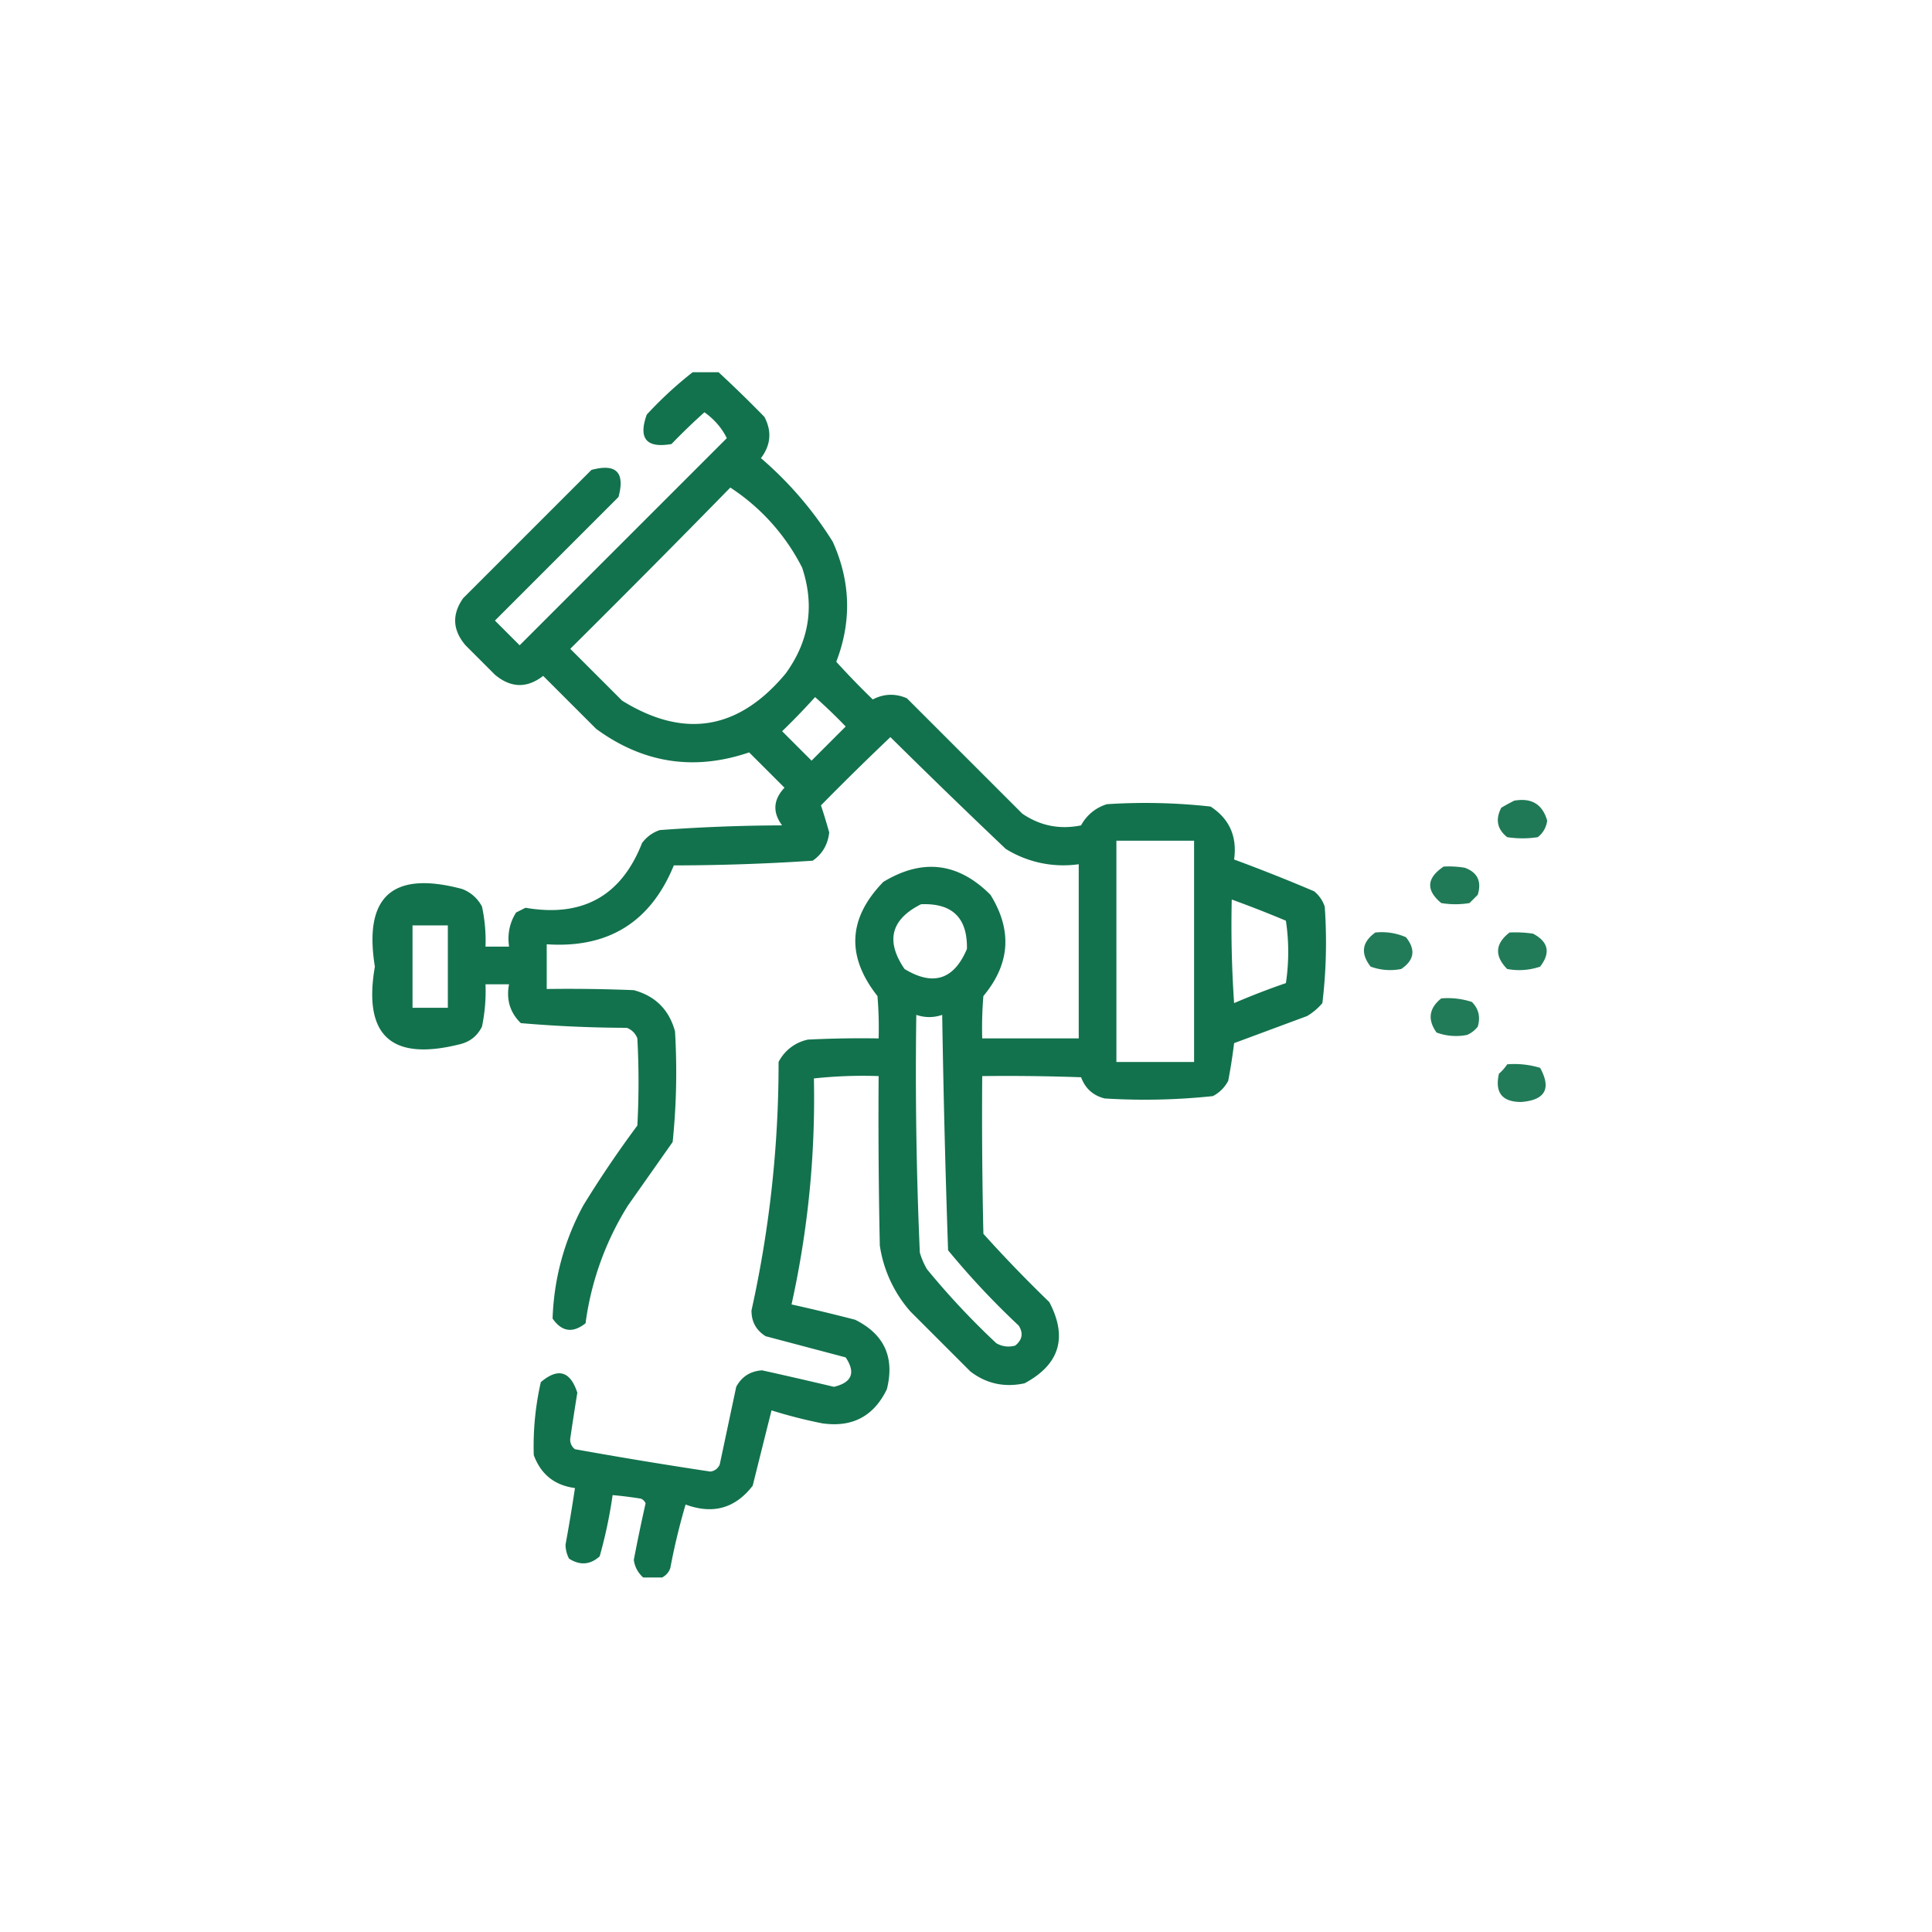 <?xml version="1.0" encoding="UTF-8"?>
<svg xmlns="http://www.w3.org/2000/svg" width="109" height="109" fill="none">
  <path opacity=".932" fill-rule="evenodd" clip-rule="evenodd" d="M39.079 21h1.46c.878.81 1.741 1.652 2.59 2.523.425.814.36 1.588-.199 2.325a20.496 20.496 0 0 1 4.051 4.715c1.01 2.235 1.077 4.493.2 6.773a46.58 46.58 0 0 0 2.058 2.125c.628-.326 1.27-.348 1.926-.066l6.508 6.507c1.003.688 2.11.91 3.32.664a2.45 2.45 0 0 1 1.46-1.195 33.47 33.47 0 0 1 5.845.133c1.066.695 1.508 1.691 1.328 2.988 1.52.561 3.025 1.159 4.515 1.793.281.23.48.518.598.863a28.739 28.739 0 0 1-.133 5.446 3.392 3.392 0 0 1-.863.73l-4.117 1.528a31.855 31.855 0 0 1-.332 2.125c-.2.376-.487.664-.864.863-2.027.215-4.064.26-6.109.133-.651-.165-1.094-.563-1.328-1.196-1.859-.066-3.718-.088-5.578-.066-.022 2.966 0 5.933.066 8.898a76.212 76.212 0 0 0 3.719 3.852c1.046 1.994.58 3.522-1.395 4.582-1.133.246-2.151.025-3.054-.664l-3.387-3.387a7.224 7.224 0 0 1-1.726-3.719c-.067-3.187-.09-6.374-.067-9.562a25.652 25.652 0 0 0-3.652.133 53.694 53.694 0 0 1-1.262 12.75c1.198.266 2.394.554 3.586.863 1.645.815 2.242 2.12 1.793 3.918-.738 1.531-1.956 2.173-3.652 1.926a26.96 26.96 0 0 1-2.856-.73c-.353 1.408-.707 2.824-1.062 4.25-.984 1.278-2.245 1.632-3.786 1.062a37.155 37.155 0 0 0-.863 3.586.929.929 0 0 1-.465.531H36.29a1.582 1.582 0 0 1-.531-.996c.204-1.067.425-2.13.664-3.188a.482.482 0 0 0-.266-.265 22.751 22.751 0 0 0-1.594-.2 26.596 26.596 0 0 1-.73 3.454c-.532.48-1.107.525-1.727.132a1.709 1.709 0 0 1-.199-.796c.195-1.061.372-2.124.531-3.188-1.148-.152-1.923-.772-2.324-1.86-.042-1.386.09-2.758.398-4.116.974-.825 1.66-.626 2.06.597-.14.862-.273 1.725-.4 2.59a.666.666 0 0 0 .266.598 273.8 273.8 0 0 0 7.637 1.261.651.651 0 0 0 .531-.398l.93-4.383c.31-.576.797-.886 1.46-.93 1.354.3 2.704.61 4.052.93 1.017-.242 1.238-.795.664-1.66l-4.516-1.195c-.54-.338-.806-.825-.797-1.461a64.344 64.344 0 0 0 1.527-14.012 2.415 2.415 0 0 1 1.66-1.262c1.328-.066 2.656-.088 3.985-.066.022-.798 0-1.595-.066-2.39-1.772-2.248-1.661-4.395.332-6.442 2.21-1.338 4.224-1.094 6.043.73 1.242 2 1.11 3.904-.399 5.711a21.624 21.624 0 0 0-.066 2.39h5.445v-9.827a6.155 6.155 0 0 1-4.117-.864 436.538 436.538 0 0 1-6.508-6.308 160.684 160.684 0 0 0-3.918 3.852c.162.485.317.994.465 1.527-.074.681-.384 1.212-.93 1.594-2.6.173-5.212.262-7.836.265-1.31 3.202-3.701 4.685-7.171 4.45v2.523c1.638-.022 3.276 0 4.914.066 1.217.332 1.992 1.107 2.324 2.325.124 2.087.08 4.168-.133 6.242l-2.524 3.586a16.656 16.656 0 0 0-2.39 6.64c-.72.572-1.34.484-1.86-.265.077-2.255.653-4.38 1.727-6.375a61.813 61.813 0 0 1 3.055-4.516 45.46 45.46 0 0 0 0-4.914.997.997 0 0 0-.598-.598 72.405 72.405 0 0 1-5.976-.265c-.61-.596-.832-1.326-.665-2.192h-1.328a9.777 9.777 0 0 1-.199 2.39c-.264.53-.685.863-1.262.997-3.858.966-5.452-.495-4.78-4.383-.64-3.963.997-5.424 4.913-4.383a2.08 2.08 0 0 1 1.13.996c.16.744.227 1.497.198 2.258h1.329c-.101-.705.032-1.347.398-1.925.177-.09.354-.178.531-.266 3.213.553 5.404-.664 6.574-3.653.258-.346.59-.59.996-.73a97.944 97.944 0 0 1 6.907-.266c-.548-.736-.504-1.444.133-2.125l-1.993-1.992c-3.104 1.056-5.981.613-8.632-1.328l-2.989-2.988c-.915.708-1.823.686-2.722-.067l-1.66-1.66c-.73-.858-.775-1.743-.133-2.656l7.238-7.238c1.395-.377 1.904.133 1.527 1.527l-6.972 6.973 1.394 1.394L41.005 24.72c-.28-.571-.7-1.058-1.262-1.461-.64.573-1.26 1.171-1.86 1.793-1.415.245-1.88-.308-1.394-1.66A21.797 21.797 0 0 1 39.079 21zm2.125 6.508a11.743 11.743 0 0 1 4.05 4.515c.716 2.147.406 4.139-.929 5.977-2.655 3.188-5.731 3.697-9.23 1.527l-2.922-2.922a873.692 873.692 0 0 0 9.03-9.097zm4.781 11.82c.593.526 1.169 1.08 1.727 1.66l-1.926 1.926-1.66-1.66a37.828 37.828 0 0 0 1.86-1.926zm17 8.102h4.383v12.484h-4.383V47.43zm6.508 3.32a64.76 64.76 0 0 1 3.055 1.195 11.876 11.876 0 0 1 0 3.52c-.989.34-1.963.716-2.922 1.129a64.399 64.399 0 0 1-.133-5.844zm-17.531.266c1.763-.074 2.627.767 2.59 2.523-.734 1.735-1.907 2.111-3.52 1.129-1.08-1.58-.77-2.797.93-3.652zM23.274 52.21h1.992v4.648h-1.992v-4.648zm28.422 5.047c.487.166.974.166 1.461 0 .07 4.433.18 8.86.332 13.281a45.02 45.02 0 0 0 3.984 4.25c.272.428.206.804-.199 1.129-.372.1-.726.056-1.062-.133a43.569 43.569 0 0 1-3.918-4.183 4.321 4.321 0 0 1-.399-.93 232.25 232.25 0 0 1-.199-13.414z" fill="#026841"></path>
  <path opacity=".881" fill-rule="evenodd" clip-rule="evenodd" d="M85.43 45.172c.978-.172 1.598.204 1.86 1.129-.054.383-.23.693-.531.93a5.647 5.647 0 0 1-1.727 0c-.564-.449-.675-1.002-.332-1.66.25-.148.493-.28.73-.4z" fill="#026841"></path>
  <path opacity=".878" fill-rule="evenodd" clip-rule="evenodd" d="M81.446 48.89c.4-.021.8.001 1.195.067.718.263.962.772.73 1.527l-.464.465a4.812 4.812 0 0 1-1.594 0c-.875-.725-.83-1.41.133-2.058z" fill="#026841"></path>
  <path opacity=".875" fill-rule="evenodd" clip-rule="evenodd" d="M77.594 52.61c.604-.06 1.179.029 1.727.265.561.699.473 1.296-.266 1.793a3.18 3.18 0 0 1-1.726-.133c-.58-.742-.492-1.384.266-1.925z" fill="#026841"></path>
  <path opacity=".872" fill-rule="evenodd" clip-rule="evenodd" d="M85.165 52.61c.445-.022.887 0 1.328.066.867.458 1 1.078.398 1.86a3.643 3.643 0 0 1-1.86.132c-.725-.74-.68-1.425.134-2.059zM81.313 56.328a4.37 4.37 0 0 1 1.727.2c.384.386.495.85.332 1.394-.161.206-.36.36-.598.465a3.179 3.179 0 0 1-1.726-.133c-.518-.727-.43-1.369.265-1.926zM85.032 60.047a4.989 4.989 0 0 1 1.86.199c.64 1.174.287 1.816-1.063 1.926-1.082.001-1.503-.53-1.262-1.594.183-.16.338-.337.465-.531z" fill="#026841"></path>
</svg>
